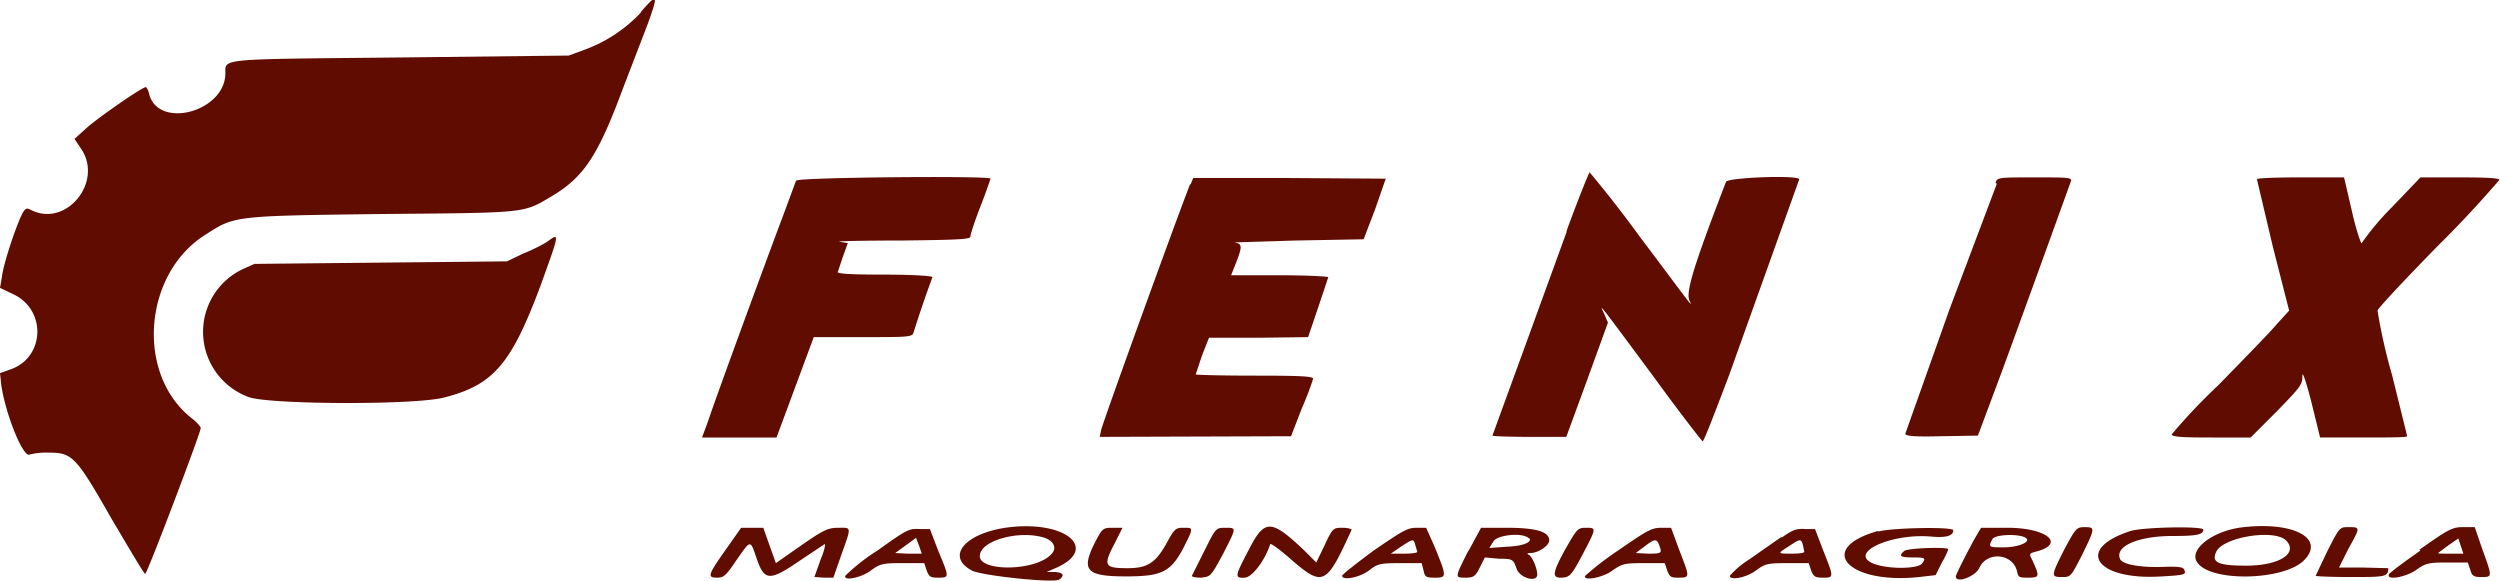 <svg xmlns="http://www.w3.org/2000/svg" viewBox="0 0 396 92">
<path fill="#600c00" d="M101.5 2a23 23 0 0 1-8.7 5.8l-2.7 1-26.5.3c-29 .3-27.9.1-27.9 2.5 0 6.1-10.7 9-12.1 3.2-.1-.5-.4-1-.5-1-.6 0-7.5 4.8-9.3 6.4l-2 1.8 1 1.5c3.7 5.3-2.4 12.7-8 9.7-.6-.3-.8-.2-1.3.7-1 2-3 8-3.2 10L0 45.6l2.1 1c5.3 2.5 5 10-.4 11.9l-1.7.6.2 1.9c.7 4.7 3.5 11.6 4.5 11a11 11 0 0 1 3.1-.3c3.7 0 4.3.7 10 10.7 2.8 4.7 5 8.5 5.2 8.5.3 0 8.8-22.4 8.8-23.1 0-.2-.7-1-1.5-1.6-8.8-7-7.6-22.8 2.2-29 4.7-3 4.2-3 27.8-3.3 23.1-.2 22.5-.1 26.9-2.7 5.1-3 7.4-6.2 11.4-17l4-10.4c1.7-4.7 1.6-5-1.1-1.9m146.7 34.7A20107.6 20107.6 0 0 1 236.4 69c0 .1 2.7.2 5.9.2h5.8l3.3-9 3.3-9.1-.6-1.4c-.8-1.7-1.2-2.2 8 10.2 4 5.5 7.5 10 7.6 10 .2 0 2-4.7 4.2-10.5a58909.4 58909.4 0 0 1 11.1-31c0-.7-11.3-.3-11.6.4-5 13-6.4 17.4-5.8 18.8.6 1.3.5 1-8-10.3a187 187 0 0 0-7.8-10c-.1 0-1.8 4.2-3.7 9.4m-122-8.1-2 5.4c-3.2 8.5-11 29.8-11.9 32.6l-1 2.7H123l5.9-15.9h7.8c7 0 7.8 0 8-.7a176.8 176.8 0 0 1 3-8.8c0-.2-3.3-.4-7.5-.4-4.7 0-7.5-.1-7.5-.4l.8-2.4.8-2.2-1.3-.2c-.7-.1 3.7-.2 9.7-.2 9-.1 11-.2 11-.6 0-.3.7-2.5 1.6-4.8a87 87 0 0 0 1.6-4.4c0-.5-30.6-.2-30.7.3m62.3.6c-2.6 6.7-14 38.2-14.1 39l-.2 1 30.3-.1 1.7-4.4A51 51 0 0 0 208 60c0-.4-2-.5-9.3-.5-5 0-9.3-.1-9.3-.2l1-3 1.1-2.8h7.9l7.8-.1 1.6-4.7 1.6-4.8c0-.1-3.4-.3-7.7-.3H195l.8-2c1-2.6 1-3-.3-3.2l9.7-.3 10.8-.2 1.8-4.7 1.7-4.9-15.2-.1H189l-.4 1m127.7-.1L308.8 49l-7 19.7c0 .4 1.7.5 5.7.4l5.8-.1 4-10.7A7461 7461 0 0 0 328 28.8c.3-.7-.2-.7-5.7-.7-5.8 0-6 0-6.2.9m41.4-.6L360 39l2.6 10.2-2 2.2c-1 1.2-5.2 5.5-9.2 9.6a93 93 0 0 0-7.4 7.8c0 .4 1.5.5 6.3.5h6.2l4.2-4.2c3.8-3.9 4-4.2 4-5.6 0-.8.6 1 1.4 4.1l1.4 5.7h6.9c3.8 0 6.9 0 6.9-.2l-2.4-9.7a86.4 86.4 0 0 1-2.3-10.2c0-.3 4.4-5 9.7-10.4a174 174 0 0 0 9.6-10.3c0-.3-2-.4-6.3-.4h-6.2l-4.6 4.8a42 42 0 0 0-4.7 5.6c0 .4-.8-1.7-1.5-4.8l-1.3-5.6h-7c-3.7 0-6.8.1-6.8.3M86.8 38.2c-.7.5-2.5 1.4-4 2l-2.5 1.2-40 .4-2 .9a11 11 0 0 0 1.1 20.2c3.3 1.2 27 1.3 31.2 0 7.6-2 10.4-5.3 15-17.6 3-8.3 3.1-8.5 1.2-7.1M160 83.5c-7 .8-10.4 4.6-6 6.9 1.6.8 13 2 13.8 1.4.9-.7.6-1.1-.7-1.2h-1.3l1.6-.7c6.6-3 1.5-7.4-7.4-6.4m195.4 0c-4.8.5-8.7 3.5-7.4 5.5 1.9 3.2 13.4 3 16.8-.1 3.7-3.5-1.3-6.3-9.4-5.4M115 87c-2.9 4.1-3 4.5-1.4 4.5 1 0 1.4-.3 3-2.7 2.4-3.4 2.2-3.4 3.3-.2 1.2 3.4 2 3.5 6.8.2l3.9-2.6c.2-.1 0 1-.6 2.4l-1 2.8 1.5.1h1.5l1.3-3.7c1.6-4.5 1.6-4.2-.5-4.2-1.6 0-2.3.3-5.9 2.8l-4 2.8-1-2.8-1-2.8h-3.5L115 87m24 .2a30 30 0 0 0-5.1 4c-.3.9 2.5.3 4-.8s1.9-1.2 5-1.2h3.5l.4 1.2c.4 1 .6 1.1 1.8 1.1 1.8 0 1.8 0 0-4.3l-1.3-3.4h-1.7c-1.6-.1-2 .1-6.6 3.4m34.4-1.2c-2.2 4.4-1.3 5.3 5 5.3 5.6 0 7-.7 9-4.4 1.7-3.4 1.7-3.3 0-3.3-1.2 0-1.4.2-2.7 2.6-1.7 3-3 3.8-6.1 3.8-3.7 0-3.9-.4-2-4l1.2-2.4h-1.6c-1.5 0-1.6.1-2.8 2.4m17.4 1.2-2 4c0 .2.6.3 1.5.3 1.5-.2 1.5-.2 3.4-3.7 2.2-4.3 2.2-4.2.4-4.2-1.5 0-1.5 0-3.3 3.6m7-.1c-2.2 4.2-2.3 4.5-.6 4.4 1.2-.1 3.2-2.8 4-5.3.1-.2 1.6.9 3.4 2.5 5 4.3 5.5 4 9.5-4.8 0-.1-.6-.3-1.4-.3-1.5 0-1.6 0-2.9 2.8l-1.3 2.7-2-2c-5.2-4.9-6.2-4.9-8.7 0m19.8.1c-2.7 2-5 3.8-5 4 0 .8 2.7.3 4.2-.8 1.4-1.1 1.8-1.2 5-1.2h3.4l.3 1.2c.2 1 .4 1.1 1.8 1.1 1.9 0 1.9-.1-.1-5l-1.3-2.9h-1.6c-1.4 0-2.3.6-6.7 3.6m15 0c-2.2 4.4-2.2 4.3-.4 4.3 1.2 0 1.5-.2 2.2-1.6l.8-1.6 2.2.2c2.2 0 2.3.1 2.8 1.5.4 1.5 3.3 2.4 3.3 1 0-1-.8-2.8-1.3-3.1-.4-.2-.3-.3.2-.3 1.3 0 3-1.2 3-2 0-1.4-2.1-2-6.8-2h-4l-2 3.7m15.4-.4c-2.2 4-2.2 4.7-.5 4.6 1.2-.1 1.5-.5 3.2-3.7 2.2-4.2 2.2-4.2.5-4.2-1.3 0-1.4.2-3.2 3.3m8.3.3a49 49 0 0 0-5.2 4c-.4.9 2.9.3 4.4-.9 1.5-1 1.8-1.1 4.9-1.1h3.3l.4 1.2c.4 1 .6 1.1 1.7 1.1 1.9 0 1.9 0 .3-4.1l-1.4-3.8h-1.6c-1.5 0-2.3.5-6.8 3.6m25.8-2.1-5 3.5a14 14 0 0 0-3.1 2.6c0 .8 2.6.3 4.1-.8 1.5-1.1 1.8-1.2 5-1.2h3.4l.4 1.2c.4 1 .7 1.1 1.9 1.1 1.7 0 1.7 0 0-4.3l-1.3-3.4H286c-1.4-.1-2 .1-3.7 1.3m15.2-1c-10 2.8-4.8 8.5 6.5 7.3l2.6-.3 1-2c.6-1 1-2 1-2.1 0-.4-6.6-.2-7 .3-.9.8-.6 1 1.5 1 1.8 0 2 .1 1.4.9-.5.9-5 1-7.4.2-4.8-1.6 2.2-5 8.9-4.4 2.2.2 3.4-.1 3.4-1 0-.6-9.8-.4-11.9.2m15.3 1.1c-1.1 2-3 5.7-3 6 0 1.2 3.1 0 3.7-1.3 1.2-2.7 5.3-2.4 6 .5.2 1 .4 1 1.8 1 1.8 0 1.8-.2.6-2.8-.5-1-.5-1 .5-1.3 4.9-1.2 1.9-3.8-4.4-3.8h-4.2l-1 1.7M327 87c-2.1 4.2-2.2 4.4-.4 4.4 1.4 0 1.4 0 3.2-3.5 2.1-4.3 2.1-4.4.4-4.4-1.3 0-1.4.2-3.2 3.5m10.5-2.9c-9 2.9-5.5 7.9 5 7.2 3.6-.2 3.8-.3 3.5-1-.1-.5-1-.6-3.5-.5-3.6.1-6.4-.4-6.7-1.3-.8-2 2.9-3.6 8.4-3.6 3.7 0 4.8-.2 4.8-1 0-.6-9.5-.4-11.5.2m31.2 3.1-1.9 4c0 .1 2.5.2 5.5.2 5.5 0 6 0 6-1.4l-4-.1h-3.8l1.5-3c1.9-3.4 1.9-3.4 0-3.4-1.4 0-1.4 0-3.3 3.7m14.7 0c-2.7 1.9-5 3.6-5 3.8-.4 1 2.7.4 4.3-.7 1.5-1.1 2-1.2 5-1.2h3.2l.4 1.2c.3 1 .6 1.1 1.8 1.1 1.7 0 1.7 0 .1-4.4l-1.2-3.5h-2c-1.6 0-2.4.5-6.8 3.6m-217.7-1.9c1.6.6 2 1.8.8 2.8-2.7 2.5-11.1 2.5-11.1.1 0-2.5 6.3-4.2 10.3-2.9m76.7 0c.6.7-1 1.3-3.5 1.4l-2.8.2.7-1.1c.7-1 4.7-1.4 5.6-.4m78.8 0c.6.6-1.4 1.4-3.6 1.4-2.4 0-2.5 0-1.8-1.3.4-.8 4.6-.9 5.4-.1m41.1.3c2 2-1 4-6.3 4-4.5 0-5.6-.5-4.7-2.3 1.3-2.3 9.2-3.5 11-1.7m-216.5.9.4 1.2h-2.2l-2-.1 3.3-2.4.5 1.3m117.4.4c.2.7 0 .8-1.9.8l-2-.1 1.6-1.2c1.6-1.2 1.8-1.1 2.3.5m126.8-.4.4 1.2h-2c-1.2 0-2.1 0-2-.1a51 51 0 0 1 3.2-2.3l.4 1.2m-165.6-.1.3 1c0 .2-1 .3-2.1.3h-2.1l1.6-1.1c2-1.3 2-1.3 2.3-.2m61.4 0 .2 1c0 .2-.9.3-2 .3-2.3 0-2.3 0-.4-1.2 1.8-1.2 1.9-1.2 2.2-.1"/>
</svg>
